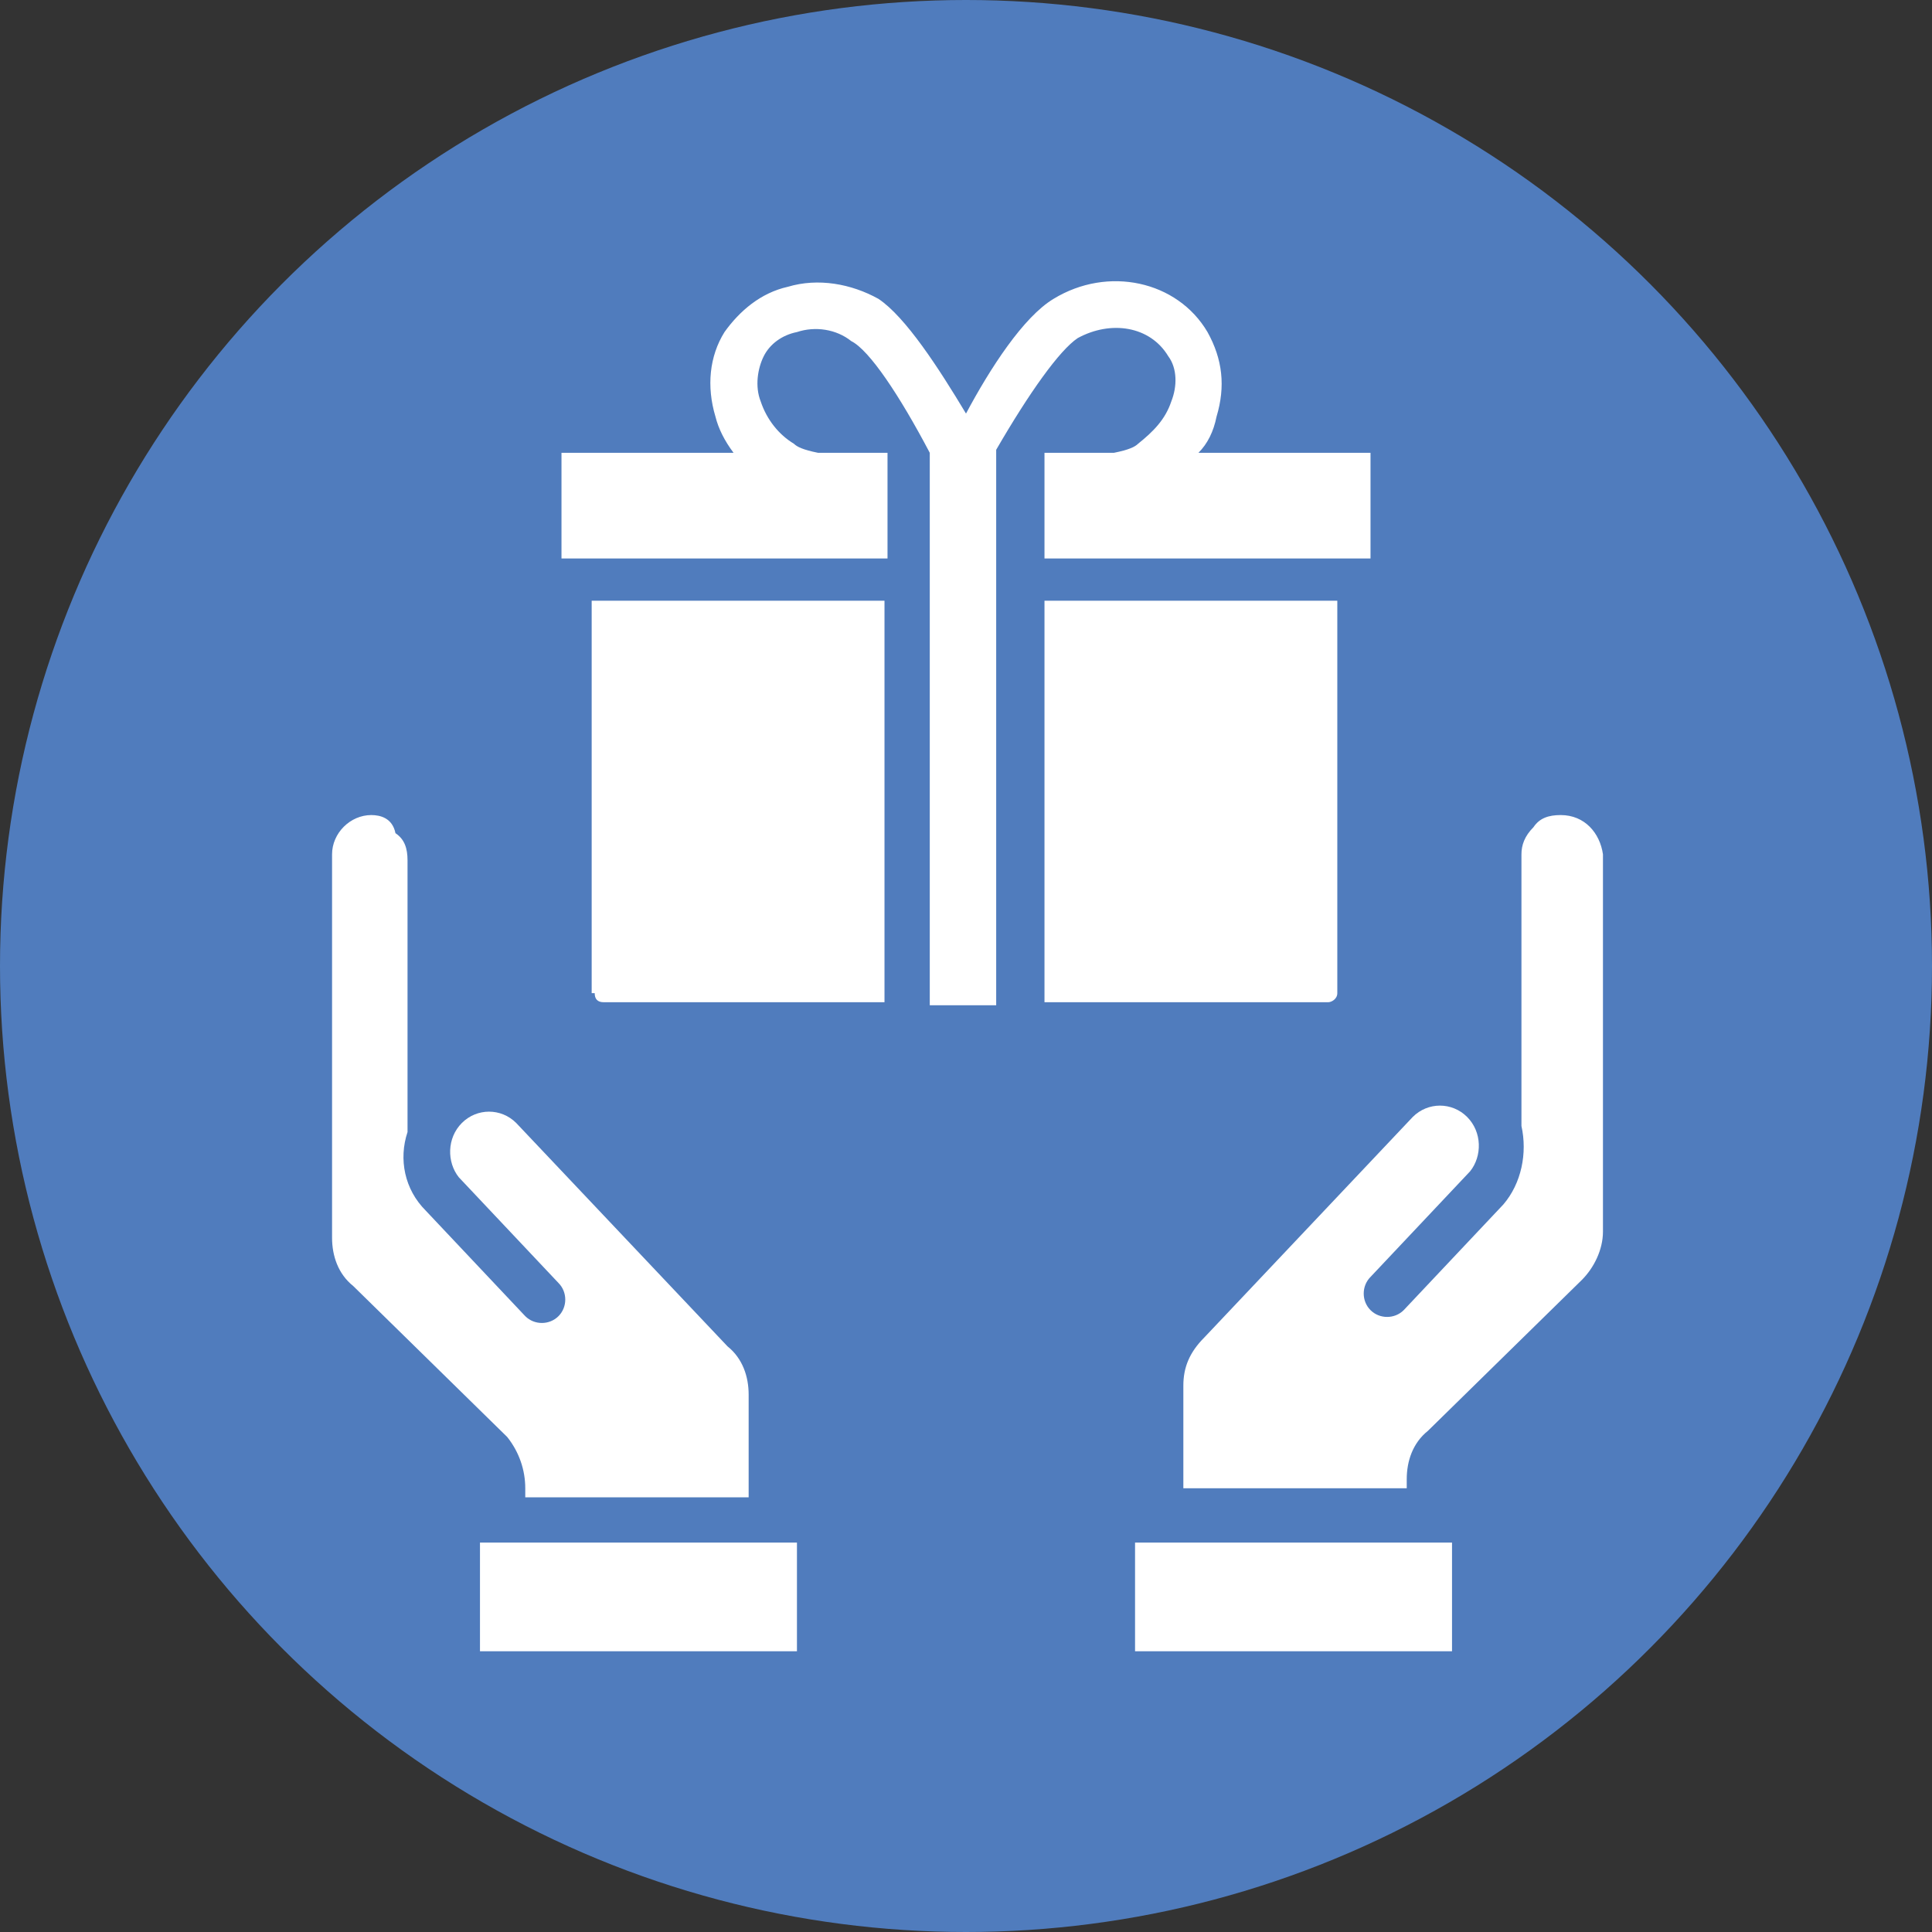 <svg xmlns="http://www.w3.org/2000/svg" id="Layer_1" height="512" viewBox="0 0 64 64" width="512"><rect x="0" y="0" width="64" height="64" fill="#333333" stroke="none"/><g><circle cx="32" cy="32" fill="#507cbd" r="32"></circle><g><g fill="#fff"><path d="m35.7 11.2c1.1-.6 2.4-.4 3 .6.3.4.3 1 .1 1.5-.2.6-.6 1-1.1 1.4-.1.1-.3.2-.8.3h-2.3v3.5h10.8v-3.5h-5.7c.3-.3.5-.7.6-1.2.3-1 .2-1.9-.3-2.8-1-1.7-3.3-2.2-5.1-1.1-1 .6-2.1 2.3-2.9 3.8-.9-1.5-2-3.2-2.9-3.8-.9-.5-2-.7-3-.4-.9.2-1.6.8-2.1 1.5-.5.8-.6 1.8-.3 2.8.1.4.3.8.6 1.2h-5.7v3.5h10.8v-3.5h-2.3c-.5-.1-.7-.2-.8-.3-.5-.3-.9-.8-1.1-1.4-.2-.5-.1-1.1.1-1.5s.6-.7 1.1-.8c.6-.2 1.3-.1 1.8.3.6.3 1.6 1.8 2.6 3.7v18.3h2.2v-18.4c1.1-1.9 2.1-3.3 2.7-3.7z"></path><path d="m19.7 32.9c0 .2.1.3.3.3h9.3v-13.3h-9.7v13z"></path><path d="m44.3 32.9v-13h-9.7v13.3h9.4c.1 0 .3-.1.3-.3z"></path><path d="m16.7 51.1h-.8v3.6h10.5v-3.6z"></path><path d="m17.4 49.3v.3h7.4v-3.4c0-.6-.2-1.2-.7-1.6l-7-7.4c-.5-.5-1.3-.5-1.8 0s-.5 1.3-.1 1.8l3.3 3.5c.3.3.3.8 0 1.1s-.8.3-1.1 0l-3.3-3.5c-.7-.7-.9-1.7-.6-2.6v-9c0-.4-.1-.7-.4-.9-.1-.5-.5-.6-.8-.6-.7 0-1.3.6-1.3 1.3v12.7c0 .6.2 1.2.7 1.6l5.1 5c.4.5.6 1.1.6 1.7z"></path><path d="m47.3 51.1h-9.7v3.6h10.5v-3.6z"></path><path d="m51.7 27c-.4 0-.7.1-.9.4-.3.3-.4.6-.4.9v9c.2.9 0 1.9-.6 2.6l-3.3 3.5c-.3.3-.8.3-1.1 0s-.3-.8 0-1.1l3.3-3.5c.4-.5.4-1.3-.1-1.8s-1.3-.5-1.8 0l-6.9 7.3c-.5.5-.7 1-.7 1.6v3.4h7.4v-.3c0-.6.2-1.2.7-1.6l5.1-5c.4-.4.7-1 .7-1.6v-12.5c-.1-.7-.6-1.3-1.4-1.3z"></path></g></g></g></svg>